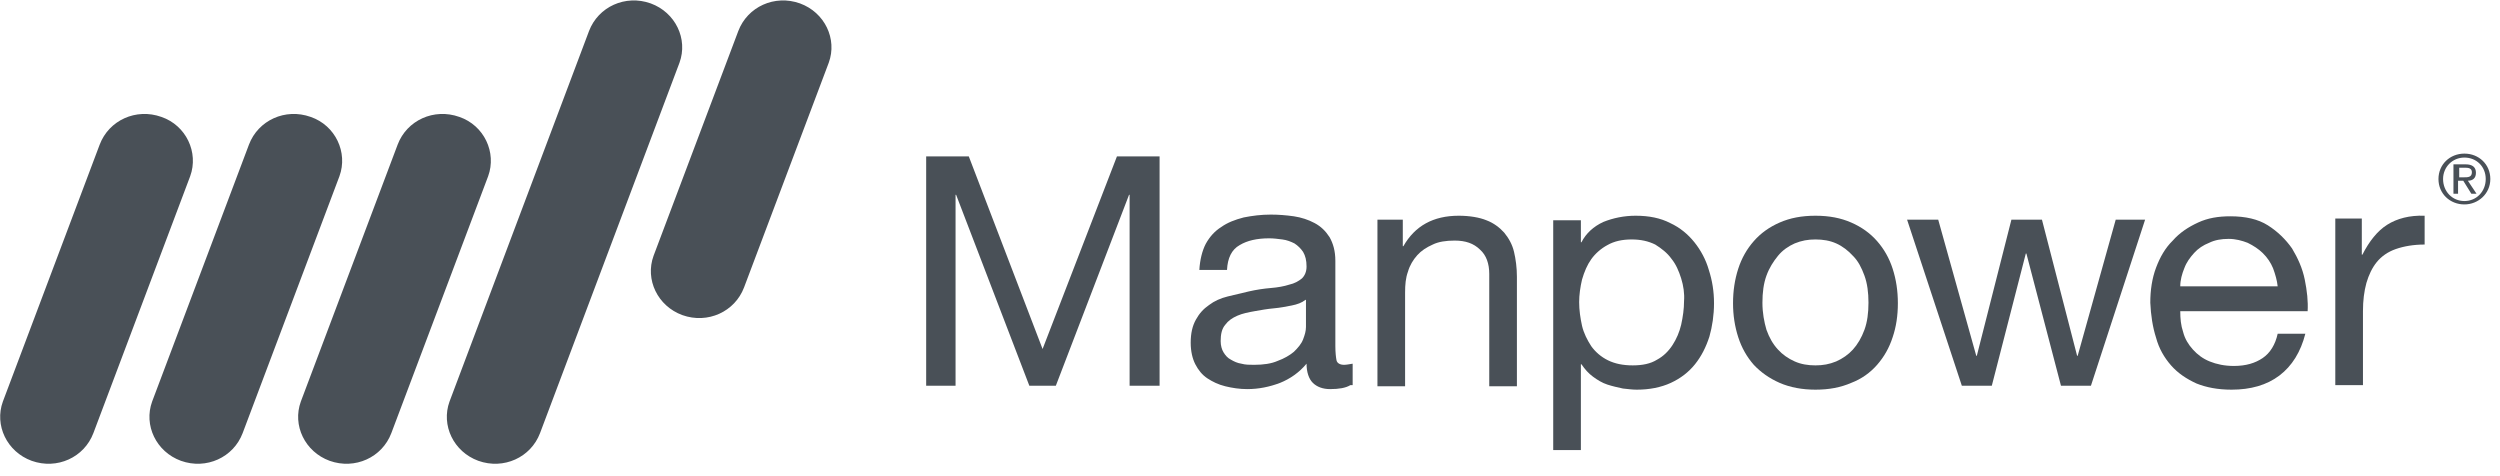 <svg width="210" height="40" viewBox="0 0 210 40" fill="none" xmlns="http://www.w3.org/2000/svg">
<path fill-rule="evenodd" clip-rule="evenodd" d="M62.5 24.146C61.725 26.186 59.45 27.229 57.32 26.47C55.238 25.711 54.173 23.482 54.899 21.489L62.016 2.609C62.79 0.569 65.066 -0.474 67.196 0.285C69.278 1.044 70.343 3.273 69.616 5.266L62.5 24.146Z" fill="#495057"/>
<path fill-rule="evenodd" clip-rule="evenodd" d="M7.843 36.385C7.068 38.425 4.793 39.468 2.662 38.709C0.581 37.95 -0.484 35.721 0.242 33.728L8.375 12.144C9.15 10.104 11.425 9.061 13.555 9.82C15.637 10.531 16.702 12.808 15.976 14.8L7.843 36.385Z" fill="#495057"/>
<path fill-rule="evenodd" clip-rule="evenodd" d="M20.381 36.385C19.607 38.425 17.331 39.468 15.201 38.709C13.119 37.95 12.054 35.721 12.78 33.728L20.914 12.144C21.688 10.104 23.964 9.061 26.094 9.82C28.175 10.531 29.241 12.808 28.514 14.8L20.381 36.385Z" fill="#495057"/>
<path fill-rule="evenodd" clip-rule="evenodd" d="M32.871 36.385C32.097 38.425 29.821 39.468 27.691 38.709C25.61 37.95 24.544 35.721 25.271 33.728L33.404 12.144C34.178 10.104 36.454 9.061 38.584 9.82C40.666 10.531 41.731 12.808 41.005 14.8L32.871 36.385Z" fill="#495057"/>
<path fill-rule="evenodd" clip-rule="evenodd" d="M45.362 36.385C44.587 38.425 42.312 39.468 40.182 38.709C38.1 37.95 37.035 35.721 37.761 33.728L49.477 2.609C50.252 0.569 52.527 -0.474 54.657 0.285C56.739 1.044 57.804 3.273 57.078 5.266L45.362 36.385Z" fill="#495057"/>
<path d="M206.574 14.895H206.961C207.3 14.895 207.639 14.895 207.639 14.469C207.639 14.136 207.348 14.089 207.106 14.089H206.574V14.895ZM206.138 13.804H207.106C207.687 13.804 207.978 14.041 207.978 14.516C207.978 14.99 207.687 15.18 207.3 15.18L208.026 16.271H207.591L206.913 15.18H206.477V16.271H206.09V13.804H206.138ZM207.01 16.888C208.026 16.888 208.801 16.081 208.801 15.038C208.801 13.994 208.026 13.235 207.01 13.235C205.993 13.235 205.218 14.041 205.218 15.038C205.218 16.081 205.993 16.888 207.01 16.888ZM207.01 12.903C208.22 12.903 209.188 13.804 209.188 15.038C209.188 16.271 208.171 17.172 207.01 17.172C205.799 17.172 204.831 16.271 204.831 15.038C204.831 13.804 205.799 12.903 207.01 12.903Z" fill="#495057"/>
<path fill-rule="evenodd" clip-rule="evenodd" d="M81.38 13.14L87.577 29.317L93.822 13.14H97.405V32.4H94.887V16.366H94.839L88.691 32.4H86.464L80.315 16.366H80.267V32.4H77.798V13.14H81.38Z" fill="#495057"/>
<path d="M109.653 25.189C109.363 25.427 108.975 25.569 108.491 25.664C108.007 25.759 107.523 25.854 106.99 25.901C106.458 25.948 105.925 26.043 105.393 26.138C104.86 26.233 104.376 26.328 103.94 26.518C103.505 26.707 103.166 26.945 102.924 27.277C102.633 27.609 102.536 28.083 102.536 28.652C102.536 29.032 102.633 29.364 102.779 29.601C102.924 29.838 103.117 30.076 103.408 30.218C103.65 30.36 103.94 30.502 104.279 30.55C104.618 30.645 104.957 30.645 105.344 30.645C106.119 30.645 106.797 30.55 107.329 30.313C107.862 30.123 108.346 29.838 108.685 29.554C109.024 29.222 109.314 28.89 109.459 28.51C109.605 28.131 109.701 27.799 109.701 27.466V25.189H109.653ZM113.429 32.352C113.042 32.59 112.461 32.685 111.735 32.685C111.105 32.685 110.621 32.495 110.282 32.163C109.943 31.831 109.75 31.261 109.75 30.55C109.12 31.309 108.346 31.831 107.523 32.163C106.651 32.495 105.732 32.685 104.763 32.685C104.134 32.685 103.505 32.59 102.924 32.447C102.343 32.305 101.859 32.068 101.423 31.783C100.987 31.499 100.648 31.072 100.406 30.597C100.164 30.123 100.019 29.506 100.019 28.795C100.019 27.988 100.164 27.372 100.455 26.85C100.745 26.328 101.084 25.948 101.568 25.616C102.004 25.284 102.536 25.047 103.117 24.905C103.698 24.762 104.279 24.62 104.909 24.478C105.538 24.335 106.167 24.241 106.748 24.193C107.329 24.146 107.862 24.051 108.297 23.909C108.733 23.814 109.072 23.624 109.363 23.387C109.605 23.15 109.75 22.817 109.75 22.391C109.75 21.869 109.653 21.489 109.459 21.157C109.266 20.873 109.024 20.635 108.733 20.446C108.443 20.303 108.104 20.161 107.717 20.114C107.329 20.066 106.99 20.019 106.603 20.019C105.586 20.019 104.763 20.208 104.134 20.588C103.456 20.967 103.117 21.679 103.069 22.675H100.745C100.794 21.821 100.987 21.062 101.278 20.493C101.617 19.876 102.052 19.402 102.585 19.07C103.117 18.69 103.747 18.453 104.473 18.264C105.199 18.121 105.925 18.026 106.748 18.026C107.378 18.026 108.007 18.074 108.685 18.169C109.314 18.264 109.895 18.453 110.428 18.738C110.96 19.023 111.347 19.402 111.686 19.924C111.977 20.446 112.17 21.062 112.17 21.916V29.079C112.17 29.601 112.219 30.028 112.267 30.265C112.316 30.502 112.558 30.645 112.897 30.645C113.09 30.645 113.332 30.597 113.623 30.55V32.352H113.429Z" fill="#495057"/>
<path fill-rule="evenodd" clip-rule="evenodd" d="M117.835 18.453V20.683H117.883C118.851 18.975 120.401 18.121 122.531 18.121C123.451 18.121 124.274 18.264 124.854 18.501C125.484 18.738 125.968 19.117 126.355 19.544C126.743 20.019 127.033 20.541 127.178 21.157C127.323 21.774 127.42 22.485 127.42 23.244V32.447H125.097V23.007C125.097 22.153 124.854 21.442 124.322 20.968C123.789 20.446 123.112 20.209 122.192 20.209C121.466 20.209 120.836 20.303 120.352 20.541C119.82 20.778 119.384 21.062 119.045 21.442C118.706 21.821 118.416 22.296 118.27 22.818C118.077 23.339 118.028 23.909 118.028 24.573V32.447H115.705V18.453H117.835Z" fill="#495057"/>
<path d="M141.218 23.387C141.024 22.77 140.782 22.201 140.395 21.727C140.056 21.252 139.572 20.873 139.039 20.541C138.458 20.256 137.829 20.114 137.054 20.114C136.28 20.114 135.602 20.256 135.021 20.588C134.488 20.873 134.004 21.299 133.665 21.774C133.327 22.248 133.084 22.818 132.891 23.482C132.746 24.098 132.649 24.762 132.649 25.379C132.649 26.043 132.746 26.707 132.891 27.372C133.036 27.988 133.327 28.558 133.665 29.079C134.004 29.554 134.488 29.981 135.069 30.265C135.65 30.55 136.328 30.692 137.151 30.692C137.974 30.692 138.652 30.55 139.184 30.218C139.717 29.933 140.153 29.506 140.492 28.985C140.83 28.463 141.072 27.893 141.218 27.277C141.363 26.613 141.46 25.948 141.46 25.284C141.508 24.668 141.411 24.003 141.218 23.387ZM132.794 18.453V20.351H132.842C133.23 19.592 133.859 19.023 134.682 18.643C135.505 18.311 136.425 18.121 137.393 18.121C138.507 18.121 139.475 18.311 140.298 18.738C141.121 19.117 141.799 19.687 142.331 20.351C142.864 21.015 143.299 21.821 143.541 22.675C143.832 23.577 143.977 24.478 143.977 25.474C143.977 26.47 143.832 27.419 143.59 28.273C143.299 29.174 142.912 29.933 142.38 30.597C141.847 31.262 141.169 31.783 140.346 32.163C139.523 32.542 138.555 32.732 137.49 32.732C137.151 32.732 136.764 32.685 136.328 32.637C135.892 32.542 135.457 32.447 135.021 32.305C134.585 32.163 134.198 31.926 133.811 31.641C133.423 31.356 133.133 31.024 132.842 30.597H132.794V37.808H130.47V18.501H132.794V18.453Z" fill="#495057"/>
<path d="M148.383 27.704C148.625 28.368 148.915 28.89 149.351 29.364C149.738 29.791 150.222 30.123 150.755 30.36C151.287 30.597 151.868 30.692 152.498 30.692C153.127 30.692 153.66 30.597 154.24 30.36C154.773 30.123 155.257 29.791 155.644 29.364C156.032 28.937 156.371 28.368 156.613 27.704C156.855 27.04 156.952 26.28 156.952 25.427C156.952 24.573 156.855 23.814 156.613 23.15C156.371 22.485 156.08 21.916 155.644 21.489C155.257 21.062 154.773 20.683 154.24 20.446C153.708 20.209 153.127 20.114 152.498 20.114C151.868 20.114 151.336 20.209 150.755 20.446C150.222 20.683 149.738 21.015 149.351 21.489C148.964 21.964 148.625 22.485 148.383 23.15C148.141 23.814 148.044 24.573 148.044 25.427C148.044 26.28 148.189 27.04 148.383 27.704ZM146.01 22.58C146.301 21.679 146.737 20.92 147.318 20.256C147.898 19.592 148.625 19.07 149.496 18.691C150.367 18.311 151.336 18.121 152.498 18.121C153.66 18.121 154.628 18.311 155.499 18.691C156.371 19.07 157.097 19.592 157.678 20.256C158.259 20.92 158.694 21.679 158.985 22.58C159.275 23.482 159.421 24.43 159.421 25.474C159.421 26.518 159.275 27.466 158.985 28.32C158.694 29.222 158.259 29.981 157.678 30.645C157.097 31.309 156.371 31.831 155.499 32.163C154.628 32.542 153.66 32.732 152.498 32.732C151.384 32.732 150.367 32.542 149.496 32.163C148.625 31.783 147.898 31.262 147.318 30.645C146.737 29.981 146.301 29.222 146.01 28.32C145.72 27.419 145.575 26.47 145.575 25.474C145.575 24.43 145.72 23.482 146.01 22.58Z" fill="#495057"/>
<path fill-rule="evenodd" clip-rule="evenodd" d="M173.121 32.4L170.217 21.299H170.168L167.312 32.4H164.794L160.195 18.453H162.81L166.005 29.886H166.053L168.958 18.453H171.524L174.477 29.886H174.525L177.72 18.453H180.189L175.639 32.4H173.121Z" fill="#495057"/>
<path d="M190.937 22.533C190.743 22.058 190.453 21.632 190.065 21.252C189.726 20.92 189.291 20.635 188.807 20.398C188.323 20.209 187.79 20.066 187.209 20.066C186.58 20.066 186.047 20.161 185.563 20.398C185.079 20.588 184.643 20.873 184.304 21.252C183.965 21.632 183.675 22.011 183.481 22.533C183.288 23.007 183.142 23.529 183.142 24.051H191.324C191.276 23.576 191.13 23.055 190.937 22.533ZM191.469 31.546C190.404 32.352 189.049 32.732 187.451 32.732C186.289 32.732 185.321 32.542 184.498 32.21C183.675 31.831 182.949 31.356 182.368 30.692C181.787 30.028 181.351 29.269 181.109 28.368C180.819 27.466 180.673 26.47 180.625 25.427C180.625 24.383 180.77 23.387 181.109 22.485C181.448 21.584 181.884 20.825 182.513 20.209C183.094 19.544 183.82 19.07 184.643 18.691C185.466 18.311 186.338 18.169 187.354 18.169C188.613 18.169 189.678 18.406 190.501 18.928C191.324 19.45 192.002 20.114 192.534 20.873C193.018 21.679 193.406 22.533 193.599 23.482C193.793 24.43 193.89 25.332 193.841 26.138H183.142C183.142 26.755 183.191 27.324 183.384 27.893C183.53 28.463 183.82 28.937 184.207 29.364C184.595 29.791 185.03 30.123 185.611 30.36C186.192 30.597 186.87 30.74 187.645 30.74C188.661 30.74 189.436 30.502 190.065 30.076C190.695 29.649 191.13 28.937 191.324 28.036H193.648C193.261 29.554 192.534 30.74 191.469 31.546Z" fill="#495057"/>
<path fill-rule="evenodd" clip-rule="evenodd" d="M198.392 18.453V21.394H198.44C199.021 20.256 199.699 19.402 200.522 18.88C201.345 18.358 202.41 18.074 203.669 18.121V20.541C202.749 20.541 201.926 20.683 201.248 20.92C200.571 21.157 200.038 21.537 199.651 22.011C199.263 22.485 198.973 23.102 198.779 23.766C198.586 24.478 198.489 25.237 198.489 26.138V32.352H196.165V18.358H198.392V18.453Z" fill="#495057"/>
</svg>
